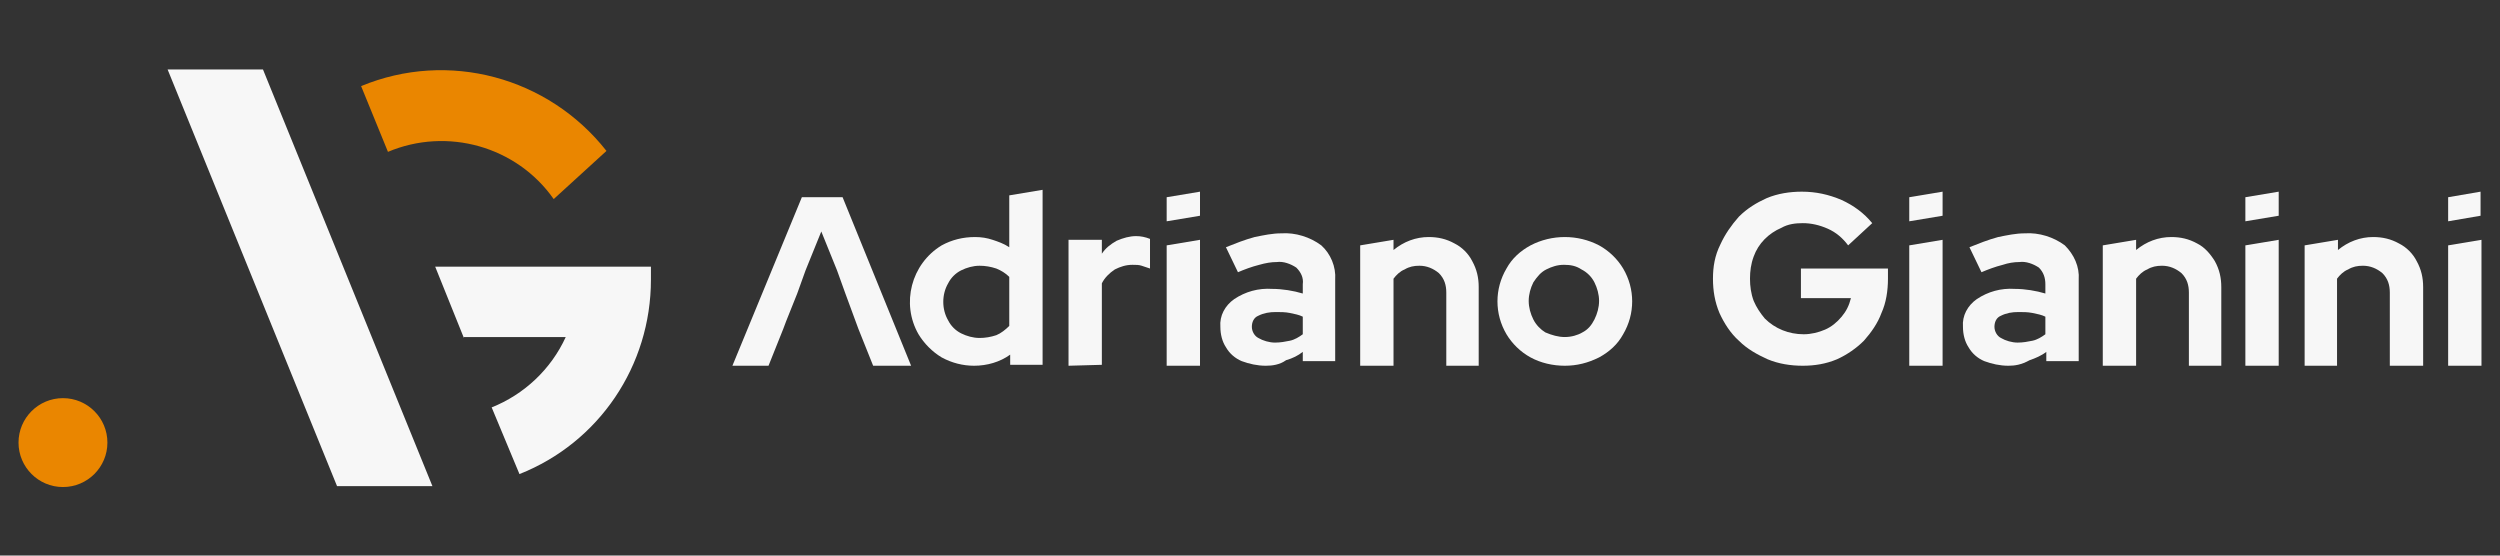 <svg xmlns="http://www.w3.org/2000/svg" xmlns:xlink="http://www.w3.org/1999/xlink" id="Camada_1" x="0px" y="0px" viewBox="0 0 270 60" style="enable-background:new 0 0 270 60;" xml:space="preserve"><rect x="0" y="0" width="270" height="60" fill="#333333" stroke="none"/><style type="text/css">	.st0{fill:#F7F7F7;}	.st1{fill:#EA8600;}</style><g>	<polygon class="st0" points="36.4,52.5 46.7,52.5 28.4,7.5 18.1,7.5  "></polygon>	<path class="st1" d="M39,9.3c9.4-3.9,20.2-1,26.5,7l-5.7,5.2c-4-5.7-11.5-7.8-17.9-5.1L39,9.3z"></path>	<path class="st0" d="M50.1,36.5l-3.1-7.7h23.3v1.4c0,9.3-5.6,17.6-14.2,21L53.1,44c3.5-1.4,6.4-4.1,8-7.6H50.1z"></path>	<circle class="st1" cx="6.8" cy="47.8" r="4.8"></circle>	<path class="st0" d="M105.2,39.5c-1.2,0-2.4-0.3-3.5-0.9c-1-0.6-1.9-1.5-2.5-2.5c-1.9-3.3-0.8-7.6,2.5-9.6c0,0,0,0,0,0  c1.1-0.6,2.3-0.9,3.6-0.9c0.7,0,1.3,0.1,1.9,0.3c0.6,0.2,1.2,0.4,1.8,0.8v-5.6l3.6-0.6v18.9h-3.5v-1.1  C108,39.1,106.6,39.5,105.2,39.5z M105.8,36.5c0.6,0,1.2-0.1,1.8-0.3c0.5-0.2,1-0.6,1.4-1v-5.3c-0.4-0.4-0.9-0.7-1.4-0.9  c-0.6-0.2-1.2-0.3-1.8-0.3c-0.7,0-1.4,0.2-2,0.5c-0.6,0.3-1.1,0.8-1.4,1.4c-0.7,1.2-0.7,2.8,0,4c0.3,0.6,0.8,1.1,1.4,1.4  C104.4,36.3,105.1,36.5,105.8,36.5z"></path>	<path class="st0" d="M115.4,39.5V25.9h3.6v1.5c0.4-0.6,0.9-1,1.6-1.4c0.7-0.3,1.4-0.5,2.1-0.5c0.5,0,1,0.1,1.5,0.3v3.2  c-0.3-0.1-0.6-0.2-0.9-0.3c-0.3-0.1-0.6-0.1-1-0.1c-0.7,0-1.3,0.2-1.9,0.5c-0.6,0.4-1.1,0.9-1.4,1.5v8.8L115.4,39.5z"></path>	<path class="st0" d="M136.7,39.5c-0.9,0-1.8-0.2-2.6-0.5c-0.7-0.3-1.3-0.8-1.7-1.5c-0.4-0.6-0.6-1.4-0.6-2.2  c-0.1-1.2,0.5-2.3,1.5-3c1.2-0.8,2.6-1.2,4.1-1.1c1.1,0,2.3,0.2,3.3,0.5v-1c0.1-0.7-0.2-1.3-0.7-1.8c-0.6-0.4-1.4-0.7-2.1-0.6  c-0.6,0-1.2,0.1-1.9,0.3c-0.8,0.2-1.6,0.5-2.3,0.8l-1.3-2.7c1-0.4,2-0.8,3.1-1.1c1-0.2,1.9-0.4,2.9-0.4c1.5-0.1,3.1,0.4,4.3,1.3  c1,0.9,1.6,2.3,1.5,3.7v8.8h-3.5v-1c-0.5,0.4-1.1,0.7-1.8,0.9C138.2,39.4,137.4,39.5,136.7,39.5z M135.2,35.3c0,0.5,0.3,1,0.7,1.2  c0.5,0.3,1.2,0.5,1.8,0.5c0.6,0,1.1-0.1,1.6-0.2c0.5-0.1,1-0.4,1.4-0.7v-1.9c-0.4-0.2-0.9-0.3-1.4-0.4c-0.5-0.1-1-0.1-1.5-0.1  c-0.7,0-1.3,0.1-1.9,0.4C135.4,34.3,135.2,34.8,135.2,35.3z"></path>	<path class="st0" d="M169,39.5c-1.3,0-2.6-0.3-3.7-0.9c-1.1-0.6-2-1.5-2.6-2.5c-1.3-2.2-1.3-4.9,0-7.1c0.6-1.1,1.5-1.9,2.6-2.5  c2.3-1.2,5.1-1.2,7.4,0c1.1,0.6,2,1.5,2.6,2.5c1.3,2.2,1.3,4.9,0,7.1c-0.6,1.1-1.5,1.9-2.6,2.5C171.5,39.2,170.3,39.5,169,39.5z   M169,36.4c0.7,0,1.4-0.2,1.9-0.5c0.6-0.3,1-0.8,1.3-1.4c0.3-0.6,0.5-1.3,0.5-2c0-0.7-0.2-1.4-0.5-2c-0.3-0.6-0.8-1.1-1.4-1.4  c-0.6-0.4-1.2-0.5-1.9-0.5c-0.7,0-1.3,0.2-1.9,0.5c-0.6,0.3-1,0.8-1.4,1.4c-0.3,0.6-0.5,1.3-0.5,2c0,0.7,0.2,1.4,0.5,2  c0.3,0.6,0.8,1.1,1.3,1.4C167.6,36.2,168.3,36.4,169,36.4z"></path>	<polygon class="st0" points="94.3,39.5 98.4,39.5 91,21.3 86.6,21.3 79.1,39.5 83,39.5 84.6,35.5 84.6,35.5 84.6,35.5 84.9,34.7   84.9,34.7 86.1,31.7 86.1,31.7 87,29.2 87,29.2 87,29.2 88.7,25 90.4,29.2 90.4,29.2 90.4,29.2 91.3,31.7 91.3,31.7 92.7,35.5   92.7,35.5  "></polygon>	<path class="st0" d="M146.9,39.5v-13l3.6-0.6v1.1c1.1-0.9,2.4-1.4,3.8-1.4c1,0,1.9,0.2,2.8,0.7c0.8,0.4,1.5,1.1,1.9,1.9  c0.5,0.9,0.7,1.8,0.7,2.8v8.5h-3.5v-7.9c0-0.8-0.2-1.5-0.8-2.1c-0.6-0.5-1.3-0.8-2.1-0.8c-0.6,0-1.1,0.1-1.6,0.4  c-0.5,0.2-0.9,0.6-1.2,1v9.4H146.9z"></path>	<path class="st0" d="M126,39.5v-13l3.6-0.6v13.6H126z"></path>	<polygon class="st0" points="129.6,23.3 129.6,20.7 126,21.3 126,23.9  "></polygon>	<path class="st0" d="M194.7,39.5c-1.3,0-2.6-0.2-3.8-0.7c-1.1-0.5-2.2-1.1-3.1-2c-0.9-0.8-1.6-1.9-2.1-3c-0.5-1.2-0.7-2.4-0.7-3.7  c0-1.3,0.2-2.5,0.8-3.7c0.5-1.1,1.2-2.1,2-3c0.9-0.9,1.9-1.5,3-2c1.2-0.5,2.5-0.7,3.8-0.7c1.5,0,2.9,0.3,4.3,0.9  c1.3,0.6,2.4,1.4,3.3,2.5l-2.6,2.4c-0.6-0.8-1.3-1.4-2.2-1.8c-0.9-0.4-1.8-0.6-2.7-0.6c-0.8,0-1.6,0.1-2.3,0.5  c-1.4,0.6-2.5,1.7-3,3.1c-0.3,0.8-0.4,1.6-0.4,2.4c0,0.8,0.1,1.6,0.4,2.4c0.3,0.7,0.7,1.3,1.2,1.9c1.1,1.1,2.6,1.7,4.2,1.7  c0.8,0,1.6-0.2,2.3-0.5c0.7-0.3,1.3-0.8,1.8-1.4c0.5-0.6,0.8-1.2,1-2h-5.4V29h9.4v1.1c0,1.3-0.2,2.6-0.7,3.7  c-0.4,1.1-1.1,2.1-1.9,3c-0.8,0.8-1.8,1.5-2.9,2C197.2,39.3,196,39.5,194.7,39.5z"></path>	<path class="st0" d="M216.9,39.5c-0.9,0-1.8-0.2-2.6-0.5c-0.7-0.3-1.3-0.8-1.7-1.5c-0.4-0.6-0.6-1.4-0.6-2.2  c-0.1-1.2,0.5-2.3,1.5-3c1.2-0.8,2.6-1.2,4.1-1.1c1.1,0,2.3,0.2,3.3,0.5v-1c0-0.7-0.2-1.3-0.7-1.8c-0.6-0.4-1.4-0.7-2.1-0.6  c-0.6,0-1.2,0.1-1.8,0.3c-0.8,0.2-1.6,0.5-2.3,0.8l-1.3-2.7c1-0.4,2-0.8,3.1-1.1c1-0.2,1.9-0.4,2.9-0.4c1.5-0.1,3.1,0.4,4.3,1.3  c1,1,1.6,2.3,1.5,3.7v8.8h-3.5v-1c-0.5,0.4-1.2,0.7-1.8,0.9C218.3,39.4,217.6,39.5,216.9,39.5z M215.4,35.3c0,0.5,0.3,1,0.7,1.2  c0.5,0.3,1.2,0.5,1.8,0.5c0.6,0,1.1-0.1,1.6-0.2c0.5-0.1,1-0.4,1.4-0.7v-1.9c-0.4-0.2-0.9-0.3-1.4-0.4c-0.5-0.1-1-0.1-1.5-0.1  c-0.7,0-1.3,0.1-1.9,0.4C215.6,34.3,215.4,34.8,215.4,35.3z"></path>	<path class="st0" d="M227.1,39.5v-13l3.6-0.6v1.1c1.1-0.9,2.4-1.4,3.8-1.4c1,0,1.9,0.2,2.8,0.7c0.8,0.4,1.4,1.1,1.9,1.9  c0.5,0.9,0.7,1.8,0.7,2.8v8.5h-3.5v-7.9c0-0.8-0.2-1.5-0.8-2.1c-0.6-0.5-1.3-0.8-2.1-0.8c-0.6,0-1.1,0.1-1.6,0.4  c-0.5,0.2-0.9,0.6-1.2,1v9.4H227.1z"></path>	<path class="st0" d="M248.9,39.5v-13l3.6-0.6v1.1c1.1-0.9,2.4-1.4,3.8-1.4c1,0,1.9,0.2,2.8,0.7c0.8,0.4,1.5,1.1,1.9,1.9  c0.5,0.9,0.7,1.8,0.7,2.8v8.5h-3.6v-7.9c0-0.8-0.2-1.5-0.8-2.1c-0.6-0.5-1.3-0.8-2.1-0.8c-0.6,0-1.1,0.1-1.6,0.4  c-0.5,0.2-0.9,0.6-1.2,1v9.4H248.9z"></path>	<path class="st0" d="M206.2,39.5v-13l3.6-0.6v13.6H206.2z"></path>	<polygon class="st0" points="209.8,23.3 209.8,20.7 206.2,21.3 206.2,23.9  "></polygon>	<path class="st0" d="M242.5,39.5v-13l3.6-0.6v13.6H242.5z"></path>	<polygon class="st0" points="246.1,23.3 246.1,20.7 242.5,21.3 242.5,23.9  "></polygon>	<path class="st0" d="M264.4,39.5v-13l3.6-0.6v13.6H264.4z"></path>	<polygon class="st0" points="267.9,23.3 267.9,20.7 264.4,21.3 264.4,23.9  "></polygon></g></svg>